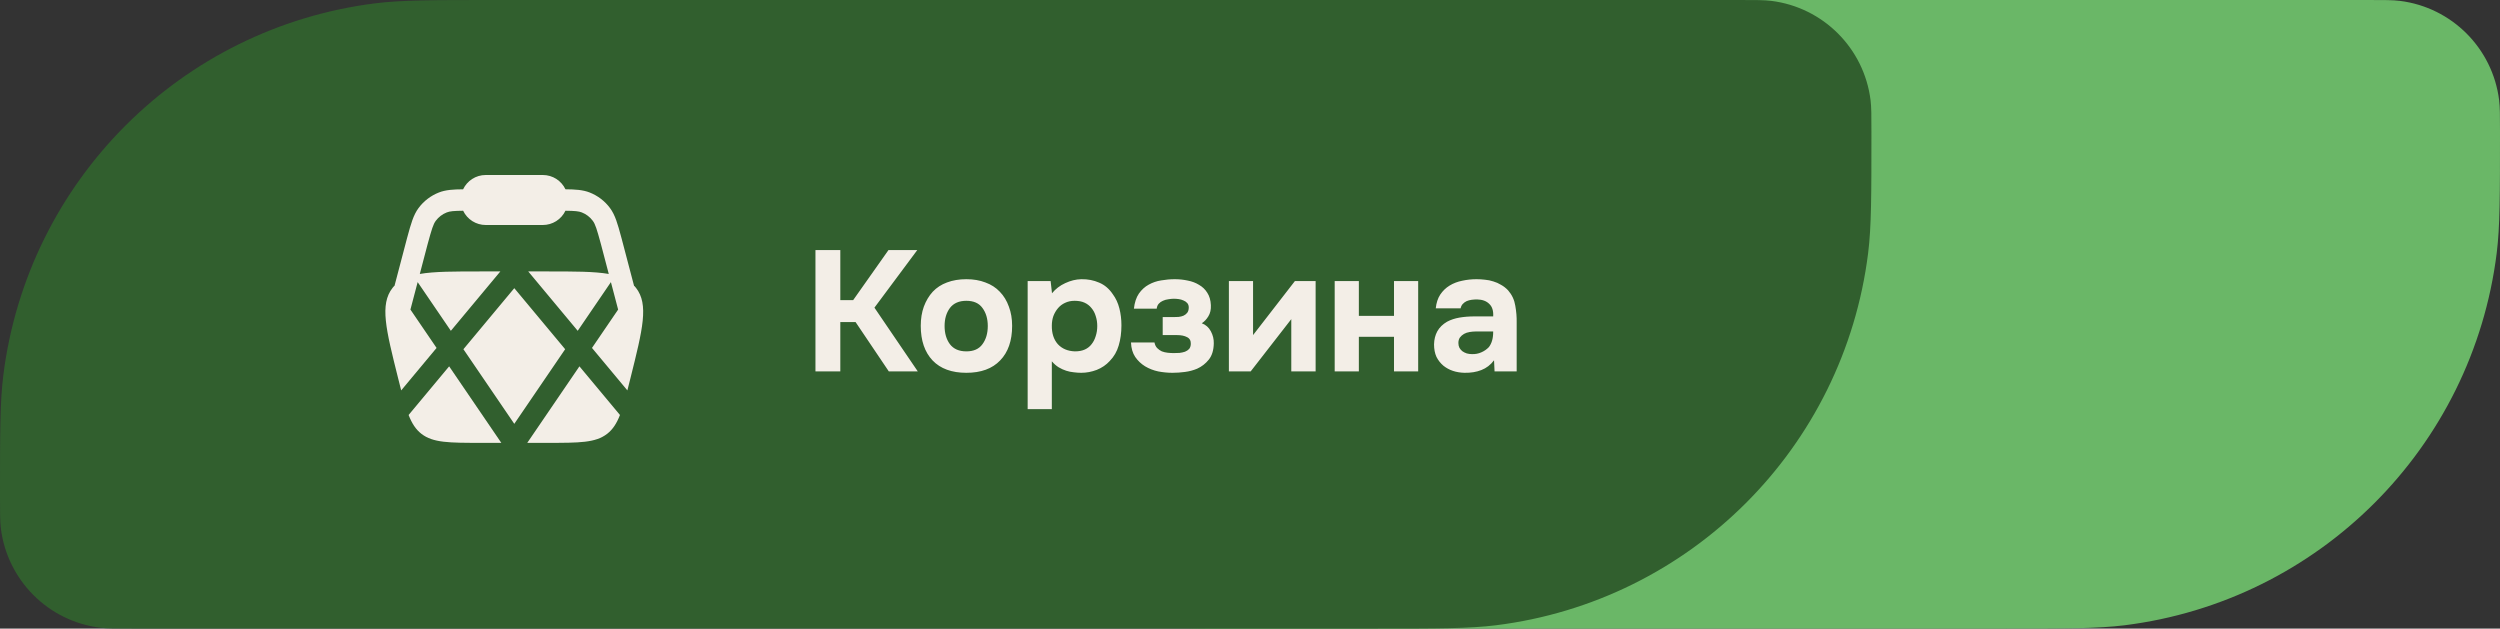 <?xml version="1.0" encoding="UTF-8"?> <svg xmlns="http://www.w3.org/2000/svg" width="175" height="44" viewBox="0 0 175 44" fill="none"><rect x="0" y="0" width="175" height="44" fill="#333333" stroke="none"/> <path d="M76 34.737C76 30.337 76 28.137 76.23 26.289C77.929 12.663 88.663 1.929 102.289 0.23C104.137 0 106.337 0 110.737 0H165.737C166.91 0 167.497 0 167.99 0.061C171.623 0.514 174.486 3.377 174.939 7.01C175 7.503 175 8.09 175 9.263V9.263C175 13.663 175 15.863 174.77 17.711C173.071 31.337 162.337 42.071 148.711 43.77C146.863 44 144.663 44 140.263 44H85.263C84.09 44 83.503 44 83.01 43.939C79.377 43.486 76.514 40.623 76.061 36.989C76 36.497 76 35.91 76 34.737V34.737Z" fill="#6AB767"></path> <path d="M102.822 22.544V26H101.082V17.504H102.822V21.008H103.722L106.194 17.504H108.21L105.21 21.536L108.246 26H106.218L103.89 22.544H102.822ZM111.645 26.096C110.621 26.096 109.833 25.808 109.281 25.232C108.729 24.648 108.453 23.84 108.453 22.808C108.453 22.312 108.525 21.864 108.669 21.464C108.821 21.056 109.029 20.708 109.293 20.42C109.565 20.132 109.897 19.916 110.289 19.772C110.689 19.62 111.141 19.544 111.645 19.544C112.141 19.544 112.585 19.62 112.977 19.772C113.377 19.916 113.713 20.132 113.985 20.42C114.265 20.708 114.477 21.056 114.621 21.464C114.773 21.864 114.849 22.312 114.849 22.808C114.849 23.848 114.569 24.656 114.009 25.232C113.457 25.808 112.669 26.096 111.645 26.096ZM111.645 21.056C111.133 21.056 110.749 21.224 110.493 21.56C110.245 21.896 110.121 22.316 110.121 22.82C110.121 23.332 110.245 23.756 110.493 24.092C110.749 24.428 111.133 24.596 111.645 24.596C112.157 24.596 112.533 24.428 112.773 24.092C113.021 23.756 113.145 23.332 113.145 22.82C113.145 22.316 113.021 21.896 112.773 21.56C112.533 21.224 112.157 21.056 111.645 21.056ZM117.64 20.528C117.888 20.224 118.196 19.988 118.564 19.82C118.94 19.644 119.316 19.552 119.692 19.544C120.14 19.536 120.556 19.616 120.94 19.784C121.324 19.944 121.644 20.216 121.9 20.6C122.108 20.88 122.26 21.208 122.356 21.584C122.452 21.96 122.5 22.356 122.5 22.772C122.5 23.292 122.436 23.764 122.308 24.188C122.188 24.604 121.98 24.964 121.684 25.268C121.436 25.54 121.132 25.748 120.772 25.892C120.412 26.028 120.052 26.096 119.692 26.096C119.516 26.096 119.34 26.084 119.164 26.06C118.988 26.044 118.812 26.008 118.636 25.952C118.46 25.896 118.284 25.816 118.108 25.712C117.94 25.608 117.78 25.468 117.628 25.292V28.64H115.936V19.676H117.544L117.64 20.528ZM119.224 21.056C118.976 21.056 118.752 21.104 118.552 21.2C118.36 21.288 118.196 21.412 118.06 21.572C117.924 21.732 117.816 21.916 117.736 22.124C117.664 22.332 117.628 22.556 117.628 22.796C117.62 23.332 117.76 23.764 118.048 24.092C118.344 24.412 118.744 24.58 119.248 24.596C119.52 24.596 119.752 24.552 119.944 24.464C120.136 24.376 120.292 24.252 120.412 24.092C120.54 23.932 120.636 23.744 120.7 23.528C120.772 23.312 120.808 23.076 120.808 22.82C120.808 22.572 120.772 22.34 120.7 22.124C120.636 21.908 120.536 21.72 120.4 21.56C120.272 21.4 120.112 21.276 119.92 21.188C119.728 21.1 119.496 21.056 119.224 21.056ZM128.125 22.628C128.405 22.732 128.617 22.92 128.761 23.192C128.905 23.464 128.973 23.744 128.965 24.032C128.957 24.512 128.841 24.892 128.617 25.172C128.393 25.452 128.121 25.664 127.801 25.808C127.537 25.92 127.253 25.996 126.949 26.036C126.653 26.076 126.361 26.096 126.073 26.096C125.745 26.096 125.413 26.064 125.077 26C124.741 25.928 124.433 25.808 124.153 25.64C123.881 25.472 123.653 25.256 123.469 24.992C123.285 24.72 123.185 24.38 123.169 23.972H124.813C124.845 24.14 124.909 24.272 125.005 24.368C125.101 24.464 125.209 24.54 125.329 24.596C125.457 24.644 125.593 24.676 125.737 24.692C125.881 24.708 126.021 24.716 126.157 24.716C126.293 24.716 126.429 24.712 126.565 24.704C126.701 24.688 126.829 24.66 126.949 24.62C127.069 24.572 127.165 24.508 127.237 24.428C127.309 24.348 127.349 24.232 127.357 24.08C127.365 23.848 127.277 23.688 127.093 23.6C126.917 23.504 126.681 23.456 126.385 23.456H125.389V22.196H126.157C126.269 22.196 126.385 22.192 126.505 22.184C126.633 22.168 126.745 22.14 126.841 22.1C126.945 22.052 127.033 21.984 127.105 21.896C127.177 21.8 127.213 21.676 127.213 21.524C127.213 21.396 127.177 21.292 127.105 21.212C127.033 21.132 126.945 21.072 126.841 21.032C126.737 20.984 126.625 20.952 126.505 20.936C126.385 20.92 126.273 20.912 126.169 20.912C126.049 20.912 125.921 20.924 125.785 20.948C125.649 20.964 125.521 21 125.401 21.056C125.289 21.104 125.193 21.172 125.113 21.26C125.033 21.348 124.985 21.464 124.969 21.608H123.373C123.421 21.176 123.537 20.824 123.721 20.552C123.913 20.28 124.141 20.072 124.405 19.928C124.677 19.776 124.969 19.676 125.281 19.628C125.601 19.572 125.921 19.544 126.241 19.544C126.545 19.544 126.845 19.576 127.141 19.64C127.437 19.696 127.701 19.796 127.933 19.94C128.173 20.076 128.365 20.26 128.509 20.492C128.661 20.724 128.745 21.012 128.761 21.356C128.777 21.668 128.717 21.932 128.581 22.148C128.453 22.356 128.301 22.516 128.125 22.628ZM131.714 23.456L134.642 19.676H136.094V26H134.39V22.34L131.546 26H130.022V19.676H131.714V23.456ZM139.12 22.112H141.58V19.676H143.272V26H141.58V23.576H139.12V26H137.428V19.676H139.12V22.112ZM148.583 25.22C148.343 25.54 148.047 25.768 147.695 25.904C147.351 26.04 146.955 26.104 146.507 26.096C145.923 26.08 145.435 25.916 145.043 25.604C144.835 25.428 144.671 25.22 144.551 24.98C144.439 24.732 144.383 24.44 144.383 24.104C144.391 23.76 144.467 23.456 144.611 23.192C144.763 22.92 144.991 22.696 145.295 22.52C145.551 22.384 145.839 22.288 146.159 22.232C146.487 22.176 146.843 22.148 147.227 22.148H148.523C148.547 21.756 148.455 21.464 148.247 21.272C148.047 21.072 147.763 20.968 147.395 20.96C147.275 20.96 147.151 20.968 147.023 20.984C146.895 21 146.775 21.032 146.663 21.08C146.559 21.128 146.467 21.196 146.387 21.284C146.315 21.364 146.267 21.464 146.243 21.584H144.503C144.543 21.2 144.647 20.88 144.815 20.624C144.991 20.36 145.211 20.148 145.475 19.988C145.739 19.828 146.031 19.716 146.351 19.652C146.679 19.58 147.015 19.544 147.359 19.544C147.551 19.544 147.747 19.556 147.947 19.58C148.147 19.596 148.343 19.636 148.535 19.7C148.727 19.756 148.907 19.836 149.075 19.94C149.251 20.036 149.415 20.164 149.567 20.324C149.839 20.636 150.007 20.996 150.071 21.404C150.143 21.804 150.175 22.196 150.167 22.58V26H148.619L148.583 25.22ZM148.523 23.204H147.287C147.167 23.204 147.031 23.216 146.879 23.24C146.727 23.264 146.595 23.308 146.483 23.372C146.371 23.436 146.275 23.52 146.195 23.624C146.123 23.728 146.087 23.856 146.087 24.008C146.087 24.136 146.111 24.248 146.159 24.344C146.215 24.44 146.283 24.52 146.363 24.584C146.451 24.648 146.555 24.7 146.675 24.74C146.795 24.772 146.915 24.788 147.035 24.788C147.267 24.796 147.483 24.756 147.683 24.668C147.891 24.58 148.071 24.456 148.223 24.296C148.319 24.168 148.391 24.024 148.439 23.864C148.495 23.696 148.523 23.476 148.523 23.204Z" fill="#6AB767"></path> <path d="M0 34.737C0 30.337 0 28.137 0.23 26.289C1.929 12.663 12.663 1.929 26.289 0.23C28.137 0 30.337 0 34.737 0H121.737C122.91 0 123.497 0 123.99 0.061C127.623 0.514 130.486 3.377 130.939 7.01C131 7.503 131 8.09 131 9.263V9.263C131 13.663 131 15.863 130.77 17.711C129.071 31.337 118.337 42.071 104.711 43.77C102.863 44 100.663 44 96.263 44H9.263C8.09 44 7.503 44 7.01 43.939C3.377 43.486 0.514 40.623 0.061 36.989C0 36.497 0 35.91 0 34.737V34.737Z" fill="#315F2E"></path> <path d="M32.418 13.25C32.698 12.66 33.302 12.25 34 12.25H38C38.698 12.25 39.301 12.66 39.582 13.25C40.265 13.256 40.798 13.287 41.274 13.473C41.842 13.695 42.337 14.073 42.7 14.563C43.067 15.057 43.24 15.69 43.476 16.561L43.513 16.697L43.515 16.704L44.389 20.028L44.401 20.011C44.443 20.056 44.483 20.104 44.522 20.154C45.423 21.308 44.994 23.024 44.136 26.455C44.058 26.768 43.986 27.058 43.916 27.328L41.439 24.355L43.269 21.67L42.764 19.748L40.44 23.157L36.976 19H38.316C40.209 19 41.596 19 42.614 19.177L42.065 17.089C41.775 16.025 41.672 15.694 41.495 15.457C41.3 15.193 41.034 14.99 40.728 14.87C40.508 14.784 40.242 14.759 39.58 14.752C39.438 15.051 39.214 15.303 38.934 15.48C38.655 15.656 38.331 15.75 38 15.75H34C33.669 15.75 33.345 15.656 33.066 15.48C32.786 15.303 32.562 15.051 32.42 14.752C31.758 14.759 31.492 14.784 31.272 14.87C30.966 14.99 30.7 15.193 30.504 15.457C30.328 15.694 30.225 16.025 29.934 17.089L29.386 19.177C30.404 19 31.791 19 33.685 19H35.024L31.56 23.157L29.236 19.748L28.73 21.67L30.56 24.355L28.083 27.328C28.013 27.058 27.941 26.768 27.863 26.455C27.005 23.024 26.576 21.308 27.477 20.154C27.516 20.104 27.557 20.056 27.598 20.011L27.61 20.028L28.484 16.704L28.486 16.697L28.523 16.561C28.76 15.69 28.933 15.056 29.299 14.562C29.663 14.072 30.157 13.695 30.725 13.473C31.201 13.287 31.733 13.256 32.417 13.251L32.418 13.25Z" fill="#F3EEE7"></path> <path d="M28.602 29.05C28.835 29.643 29.102 30.057 29.496 30.365C30.31 31 31.435 31 33.685 31H35.092L31.44 25.644L28.602 29.05ZM36.908 31H38.315C40.565 31 41.69 31 42.504 30.365C42.898 30.057 43.165 29.643 43.398 29.049L40.56 25.644L36.908 31ZM36 29.669L32.439 24.445L36 20.172L39.561 24.445L36 29.669Z" fill="#F3EEE7"></path> <path d="M58.822 22.544V26H57.082V17.504H58.822V21.008H59.722L62.194 17.504H64.21L61.21 21.536L64.246 26H62.218L59.89 22.544H58.822ZM67.645 26.096C66.621 26.096 65.833 25.808 65.281 25.232C64.729 24.648 64.453 23.84 64.453 22.808C64.453 22.312 64.525 21.864 64.669 21.464C64.821 21.056 65.029 20.708 65.293 20.42C65.565 20.132 65.897 19.916 66.289 19.772C66.689 19.62 67.141 19.544 67.645 19.544C68.141 19.544 68.585 19.62 68.977 19.772C69.377 19.916 69.713 20.132 69.985 20.42C70.265 20.708 70.477 21.056 70.621 21.464C70.773 21.864 70.849 22.312 70.849 22.808C70.849 23.848 70.569 24.656 70.009 25.232C69.457 25.808 68.669 26.096 67.645 26.096ZM67.645 21.056C67.133 21.056 66.749 21.224 66.493 21.56C66.245 21.896 66.121 22.316 66.121 22.82C66.121 23.332 66.245 23.756 66.493 24.092C66.749 24.428 67.133 24.596 67.645 24.596C68.157 24.596 68.533 24.428 68.773 24.092C69.021 23.756 69.145 23.332 69.145 22.82C69.145 22.316 69.021 21.896 68.773 21.56C68.533 21.224 68.157 21.056 67.645 21.056ZM73.64 20.528C73.888 20.224 74.196 19.988 74.564 19.82C74.94 19.644 75.316 19.552 75.692 19.544C76.14 19.536 76.556 19.616 76.94 19.784C77.324 19.944 77.644 20.216 77.9 20.6C78.108 20.88 78.26 21.208 78.356 21.584C78.452 21.96 78.5 22.356 78.5 22.772C78.5 23.292 78.436 23.764 78.308 24.188C78.188 24.604 77.98 24.964 77.684 25.268C77.436 25.54 77.132 25.748 76.772 25.892C76.412 26.028 76.052 26.096 75.692 26.096C75.516 26.096 75.34 26.084 75.164 26.06C74.988 26.044 74.812 26.008 74.636 25.952C74.46 25.896 74.284 25.816 74.108 25.712C73.94 25.608 73.78 25.468 73.628 25.292V28.64H71.936V19.676H73.544L73.64 20.528ZM75.224 21.056C74.976 21.056 74.752 21.104 74.552 21.2C74.36 21.288 74.196 21.412 74.06 21.572C73.924 21.732 73.816 21.916 73.736 22.124C73.664 22.332 73.628 22.556 73.628 22.796C73.62 23.332 73.76 23.764 74.048 24.092C74.344 24.412 74.744 24.58 75.248 24.596C75.52 24.596 75.752 24.552 75.944 24.464C76.136 24.376 76.292 24.252 76.412 24.092C76.54 23.932 76.636 23.744 76.7 23.528C76.772 23.312 76.808 23.076 76.808 22.82C76.808 22.572 76.772 22.34 76.7 22.124C76.636 21.908 76.536 21.72 76.4 21.56C76.272 21.4 76.112 21.276 75.92 21.188C75.728 21.1 75.496 21.056 75.224 21.056ZM84.125 22.628C84.405 22.732 84.617 22.92 84.761 23.192C84.905 23.464 84.973 23.744 84.965 24.032C84.957 24.512 84.841 24.892 84.617 25.172C84.393 25.452 84.121 25.664 83.801 25.808C83.537 25.92 83.253 25.996 82.949 26.036C82.653 26.076 82.361 26.096 82.073 26.096C81.745 26.096 81.413 26.064 81.077 26C80.741 25.928 80.433 25.808 80.153 25.64C79.881 25.472 79.653 25.256 79.469 24.992C79.285 24.72 79.185 24.38 79.169 23.972H80.813C80.845 24.14 80.909 24.272 81.005 24.368C81.101 24.464 81.209 24.54 81.329 24.596C81.457 24.644 81.593 24.676 81.737 24.692C81.881 24.708 82.021 24.716 82.157 24.716C82.293 24.716 82.429 24.712 82.565 24.704C82.701 24.688 82.829 24.66 82.949 24.62C83.069 24.572 83.165 24.508 83.237 24.428C83.309 24.348 83.349 24.232 83.357 24.08C83.365 23.848 83.277 23.688 83.093 23.6C82.917 23.504 82.681 23.456 82.385 23.456H81.389V22.196H82.157C82.269 22.196 82.385 22.192 82.505 22.184C82.633 22.168 82.745 22.14 82.841 22.1C82.945 22.052 83.033 21.984 83.105 21.896C83.177 21.8 83.213 21.676 83.213 21.524C83.213 21.396 83.177 21.292 83.105 21.212C83.033 21.132 82.945 21.072 82.841 21.032C82.737 20.984 82.625 20.952 82.505 20.936C82.385 20.92 82.273 20.912 82.169 20.912C82.049 20.912 81.921 20.924 81.785 20.948C81.649 20.964 81.521 21 81.401 21.056C81.289 21.104 81.193 21.172 81.113 21.26C81.033 21.348 80.985 21.464 80.969 21.608H79.373C79.421 21.176 79.537 20.824 79.721 20.552C79.913 20.28 80.141 20.072 80.405 19.928C80.677 19.776 80.969 19.676 81.281 19.628C81.601 19.572 81.921 19.544 82.241 19.544C82.545 19.544 82.845 19.576 83.141 19.64C83.437 19.696 83.701 19.796 83.933 19.94C84.173 20.076 84.365 20.26 84.509 20.492C84.661 20.724 84.745 21.012 84.761 21.356C84.777 21.668 84.717 21.932 84.581 22.148C84.453 22.356 84.301 22.516 84.125 22.628ZM87.714 23.456L90.642 19.676H92.094V26H90.39V22.34L87.546 26H86.022V19.676H87.714V23.456ZM95.12 22.112H97.58V19.676H99.272V26H97.58V23.576H95.12V26H93.428V19.676H95.12V22.112ZM104.583 25.22C104.343 25.54 104.047 25.768 103.695 25.904C103.351 26.04 102.955 26.104 102.507 26.096C101.923 26.08 101.435 25.916 101.043 25.604C100.835 25.428 100.671 25.22 100.551 24.98C100.439 24.732 100.383 24.44 100.383 24.104C100.391 23.76 100.467 23.456 100.611 23.192C100.763 22.92 100.991 22.696 101.295 22.52C101.551 22.384 101.839 22.288 102.159 22.232C102.487 22.176 102.843 22.148 103.227 22.148H104.523C104.547 21.756 104.455 21.464 104.247 21.272C104.047 21.072 103.763 20.968 103.395 20.96C103.275 20.96 103.151 20.968 103.023 20.984C102.895 21 102.775 21.032 102.663 21.08C102.559 21.128 102.467 21.196 102.387 21.284C102.315 21.364 102.267 21.464 102.243 21.584H100.503C100.543 21.2 100.647 20.88 100.815 20.624C100.991 20.36 101.211 20.148 101.475 19.988C101.739 19.828 102.031 19.716 102.351 19.652C102.679 19.58 103.015 19.544 103.359 19.544C103.551 19.544 103.747 19.556 103.947 19.58C104.147 19.596 104.343 19.636 104.535 19.7C104.727 19.756 104.907 19.836 105.075 19.94C105.251 20.036 105.415 20.164 105.567 20.324C105.839 20.636 106.007 20.996 106.071 21.404C106.143 21.804 106.175 22.196 106.167 22.58V26H104.619L104.583 25.22ZM104.523 23.204H103.287C103.167 23.204 103.031 23.216 102.879 23.24C102.727 23.264 102.595 23.308 102.483 23.372C102.371 23.436 102.275 23.52 102.195 23.624C102.123 23.728 102.087 23.856 102.087 24.008C102.087 24.136 102.111 24.248 102.159 24.344C102.215 24.44 102.283 24.52 102.363 24.584C102.451 24.648 102.555 24.7 102.675 24.74C102.795 24.772 102.915 24.788 103.035 24.788C103.267 24.796 103.483 24.756 103.683 24.668C103.891 24.58 104.071 24.456 104.223 24.296C104.319 24.168 104.391 24.024 104.439 23.864C104.495 23.696 104.523 23.476 104.523 23.204Z" fill="#F3EEE7"></path> </svg> 